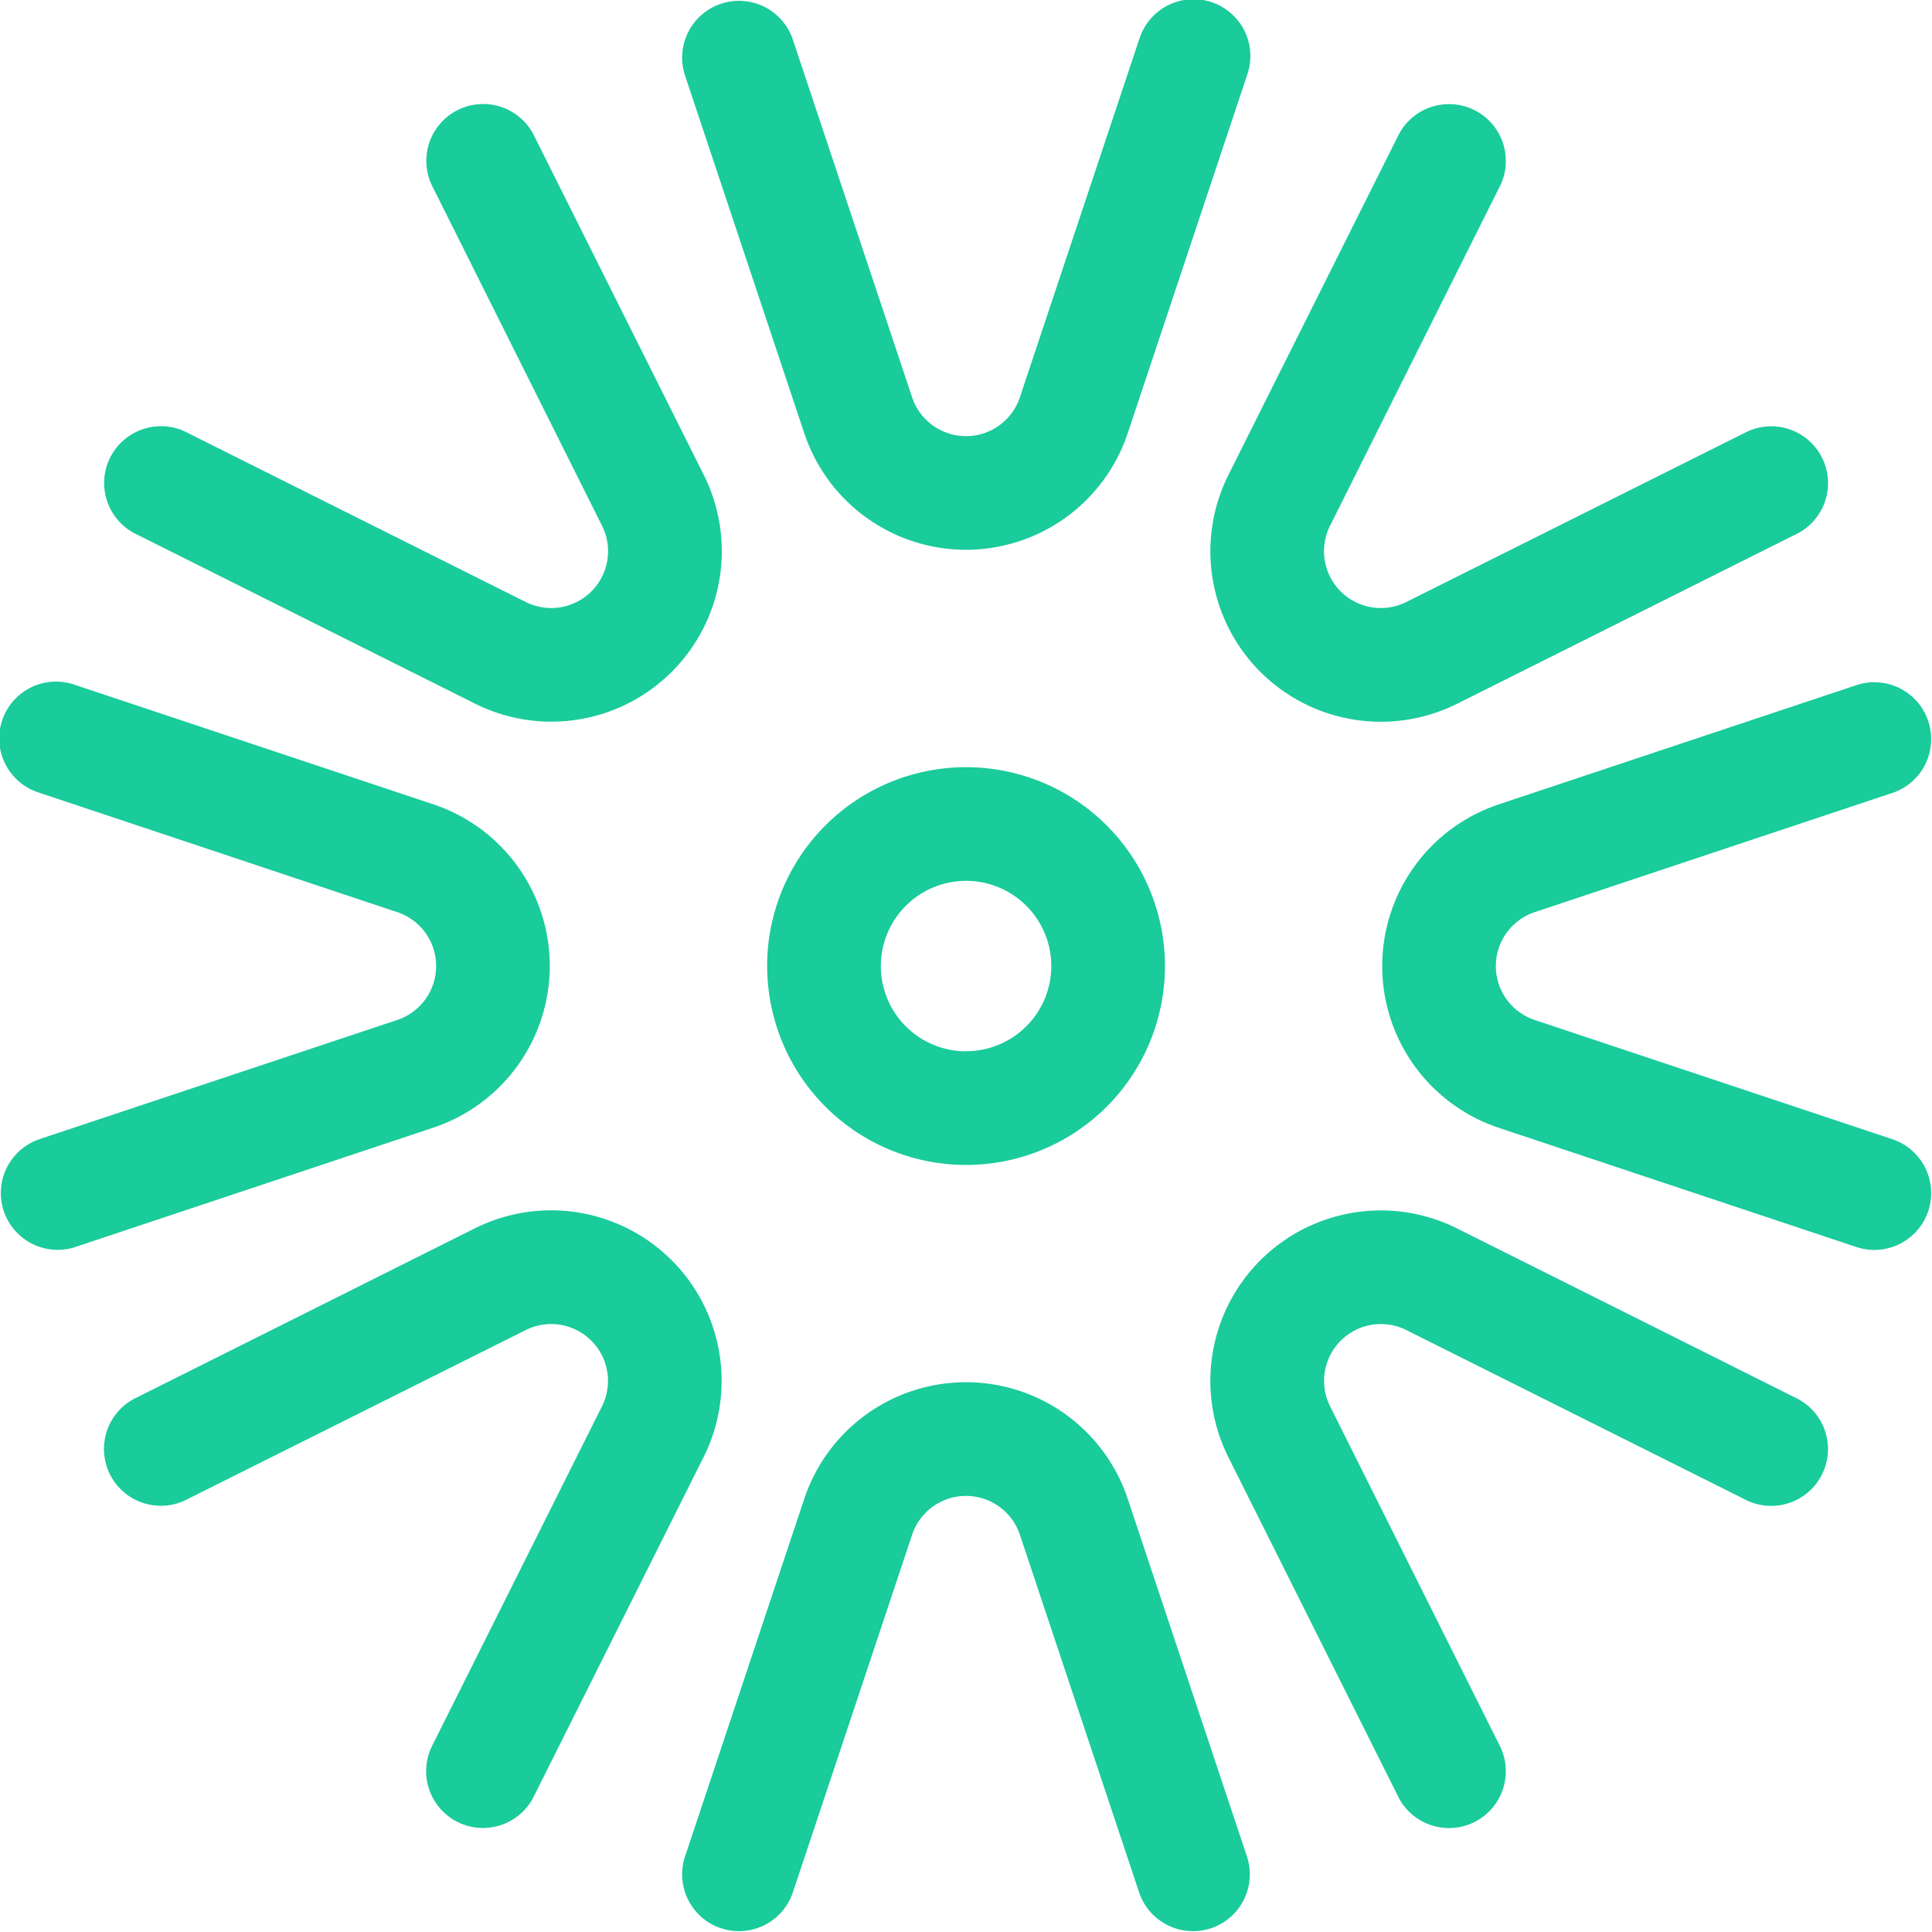 <svg xmlns="http://www.w3.org/2000/svg" width="80" height="80" viewBox="0 0 80 80">
  <path id="noun-ai-6480911" d="M132.222,106.441a2.353,2.353,0,0,1-4.464,0L122.81,91.6a2.353,2.353,0,0,0-4.464,1.488l4.947,14.841a7.059,7.059,0,0,0,13.393,0l4.947-14.841a2.353,2.353,0,1,0-4.464-1.488Zm0,47.1a2.353,2.353,0,0,0-4.464,0L122.81,168.38a2.353,2.353,0,0,1-4.464-1.488l4.947-14.841a7.059,7.059,0,0,1,13.393,0l4.947,14.841a2.353,2.353,0,0,1-4.464,1.488Zm-25.781-25.781a2.353,2.353,0,0,1,0,4.464L91.6,137.169a2.353,2.353,0,0,0,1.488,4.464l14.841-4.947a7.059,7.059,0,0,0,0-13.393l-14.841-4.947A2.353,2.353,0,1,0,91.6,122.81Zm61.939,9.412-14.842-4.947a2.353,2.353,0,0,1,0-4.464l14.842-4.947a2.353,2.353,0,0,0-1.488-4.464l-14.841,4.947a7.059,7.059,0,0,0,0,13.393l14.841,4.947a2.353,2.353,0,0,0,1.488-4.464Zm-56.62,7.893a2.353,2.353,0,0,1,3.157,3.157l-7,13.993a2.353,2.353,0,1,0,4.209,2.1l7-13.993a7.059,7.059,0,0,0-9.47-9.47l-13.993,7a2.353,2.353,0,1,0,2.1,4.209Zm36.46-30.146a2.353,2.353,0,0,1-3.157-3.157l7-13.993a2.353,2.353,0,1,0-4.209-2.1l-7,13.993a7.059,7.059,0,0,0,9.47,9.47l13.993-7a2.353,2.353,0,1,0-2.1-4.209Zm-33.3-3.157a2.353,2.353,0,0,1-3.157,3.157l-13.993-7a2.353,2.353,0,1,0-2.1,4.209l13.993,7a7.059,7.059,0,0,0,9.47-9.47l-7-13.993a2.353,2.353,0,1,0-4.209,2.1Zm30.146,36.46a2.353,2.353,0,0,1,3.157-3.157l13.993,7a2.353,2.353,0,1,0,2.1-4.209l-13.993-7a7.059,7.059,0,0,0-9.47,9.47l7,13.993a2.353,2.353,0,1,0,4.209-2.1Zm-15.073-14.7a3.529,3.529,0,1,1,3.529-3.529A3.529,3.529,0,0,1,129.99,133.519Zm-8.235-3.529a8.235,8.235,0,1,0,8.235-8.235A8.235,8.235,0,0,0,121.755,129.99Z" transform="translate(-89.99 -89.99)" fill="#1acb9c" fill-rule="evenodd"/>
</svg>
